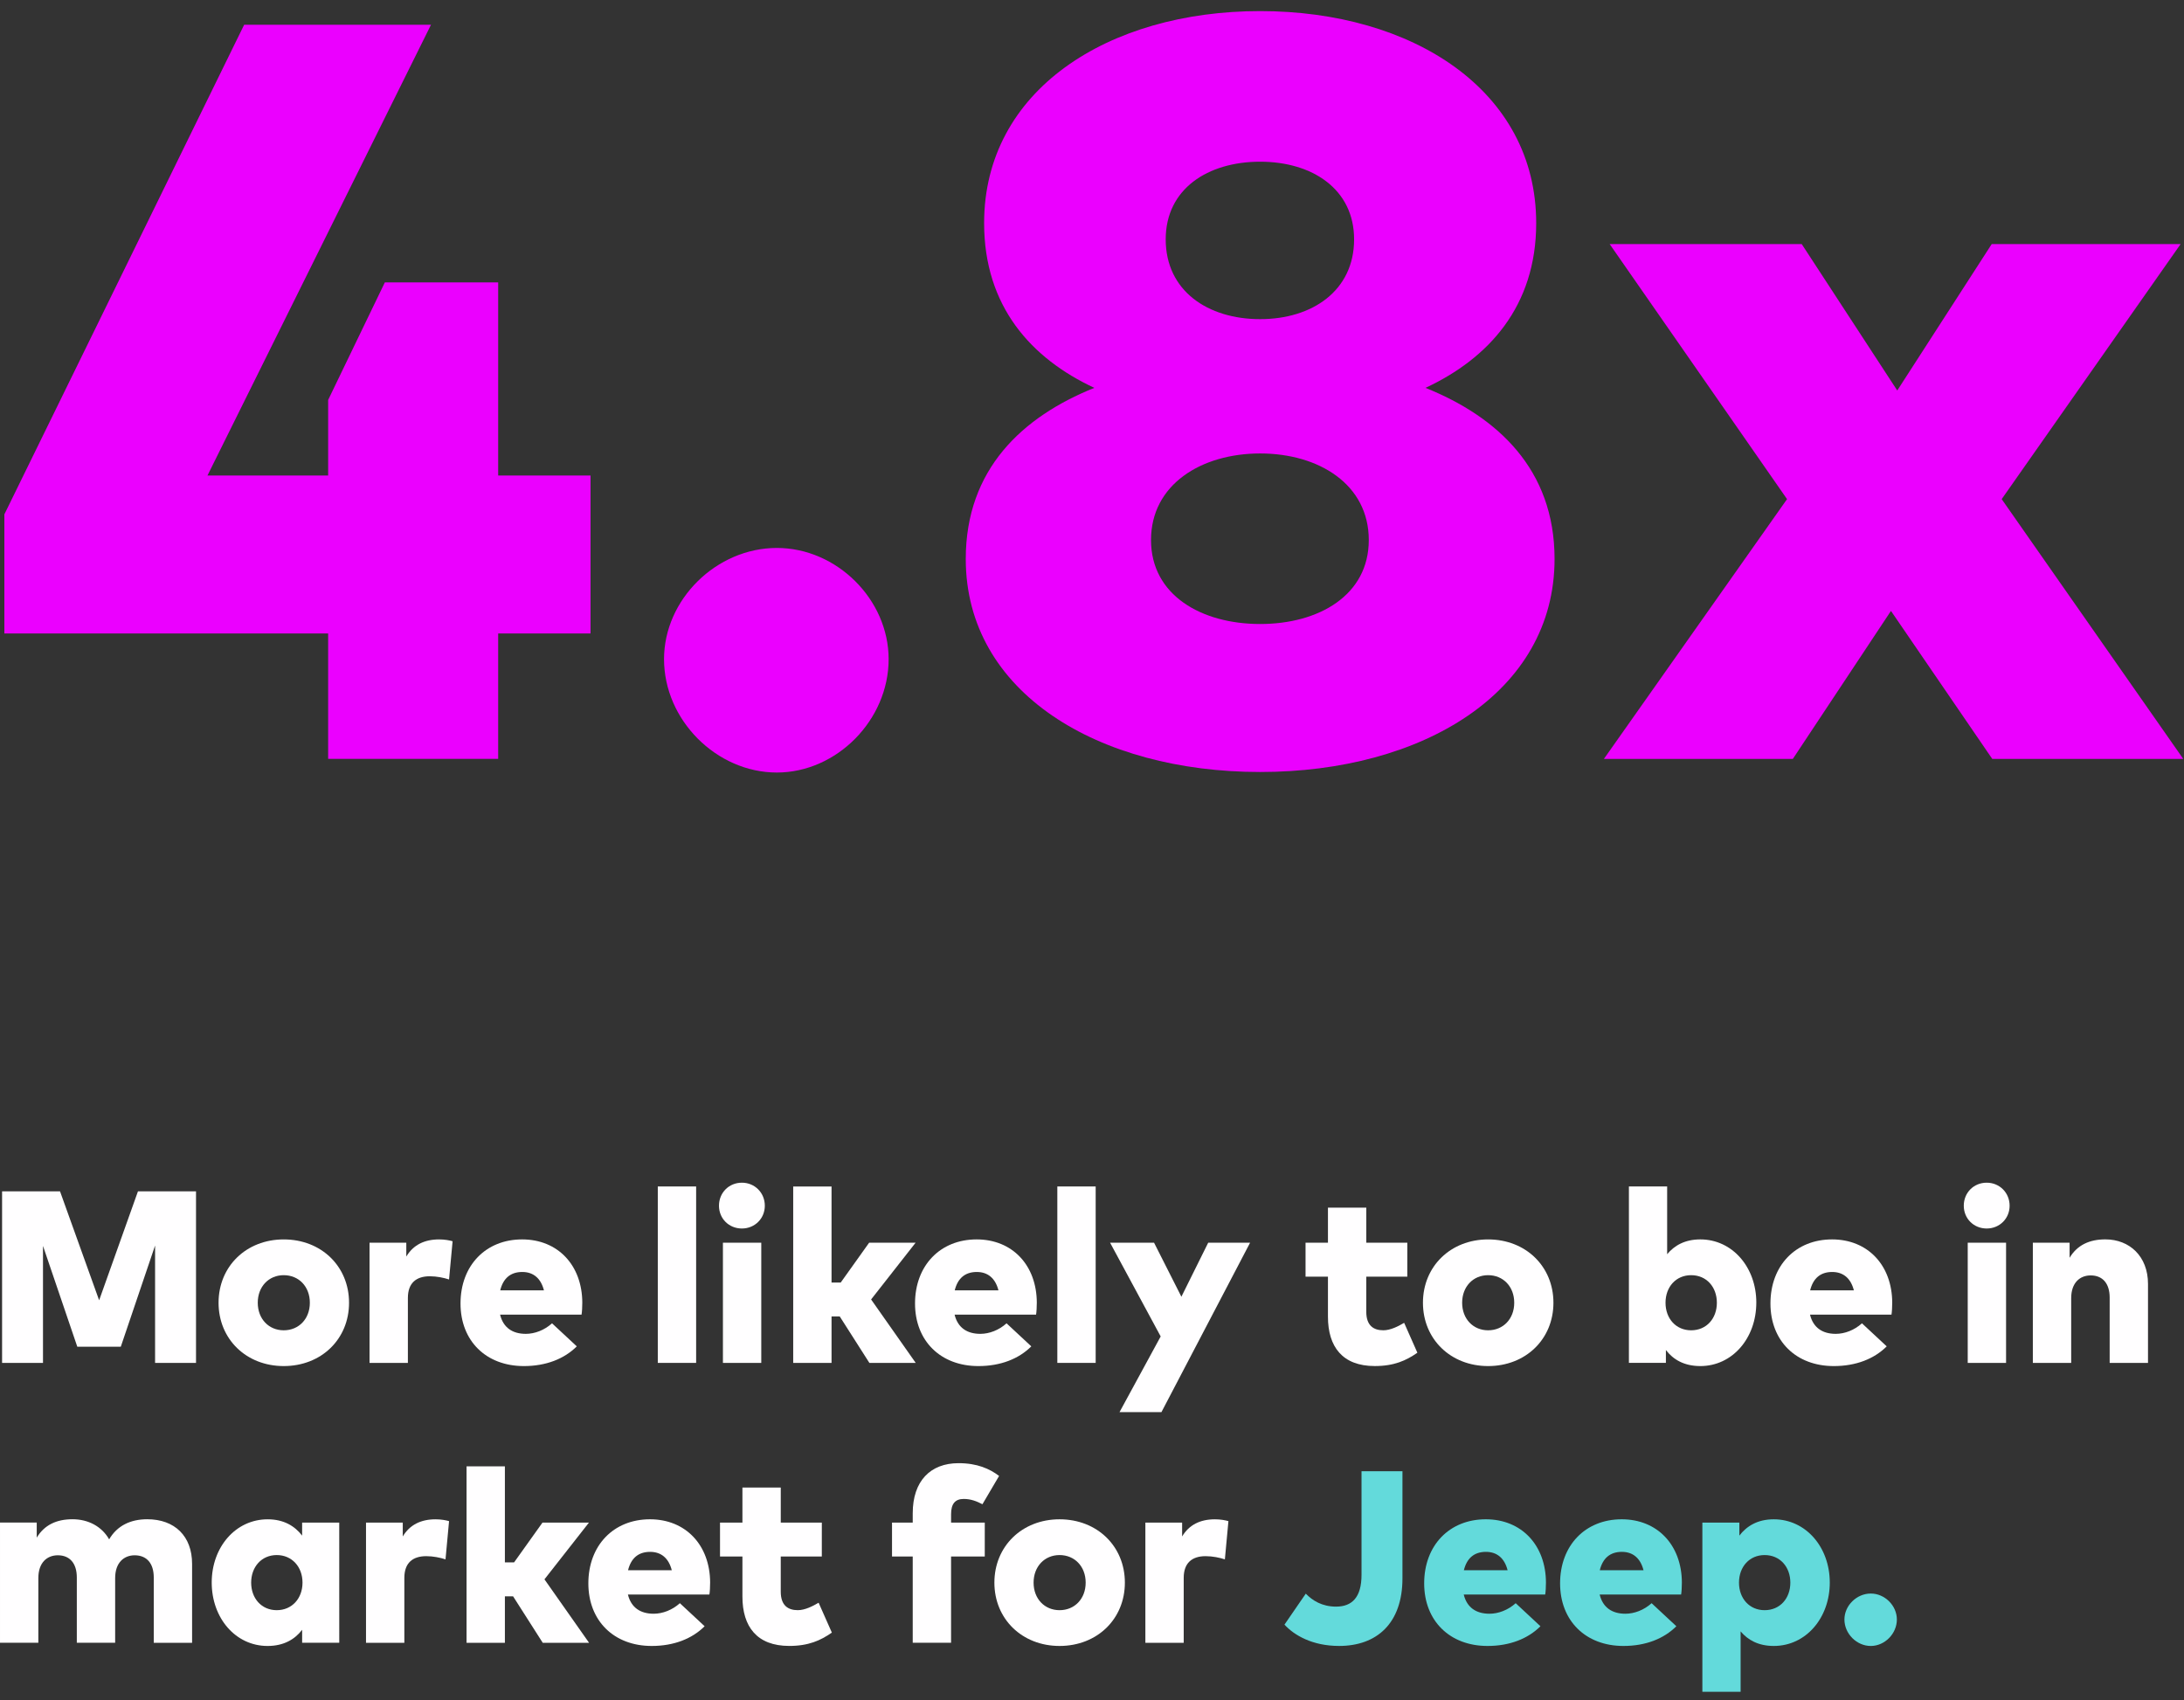 <svg height="137" viewBox="0 0 176 137" width="176" xmlns="http://www.w3.org/2000/svg"><rect x="0" y="0" width="176" height="137" fill="#333333" stroke="none"/><g fill="none" fill-rule="evenodd" transform="translate(0 .485)"><g fill="#fffeff"><path d="m11.117 95.524-3.128 8.777-3.151-8.777h-4.67v13.823h3.297v-9.428l2.764 8.124h3.506l2.763-8.155v9.459h3.299v-13.823z"/><path d="m20.772 104.5c0 1.303.888 2.22 2.092 2.22 1.217 0 2.105-.918 2.105-2.22 0-1.304-.888-2.222-2.105-2.222-1.204 0-2.092.918-2.092 2.222m7.356 0c0 2.932-2.232 5.103-5.264 5.103-3.02 0-5.251-2.171-5.251-5.103s2.232-5.104 5.251-5.104c3.032 0 5.264 2.172 5.264 5.104"/><path d="m36.473 99.542-.286 3.082c-.414-.138-.997-.258-1.551-.258-1.095 0-1.766.544-1.766 1.748v5.233h-3.09v-9.686h2.962v1.116c.562-.939 1.462-1.381 2.646-1.381.454 0 .849.078 1.085.147"/><path d="m40.311 103.502h3.524c-.247-.968-.85-1.482-1.747-1.482-.959 0-1.541.524-1.778 1.482m6.614.998c0 .316-.02.75-.059.957h-6.566c.258 1.057 1.008 1.549 2.075 1.549.72 0 1.5-.296 2.112-.849l1.995 1.857c-1.007 1.007-2.478 1.589-4.264 1.589-3.042 0-5.106-2.023-5.106-5.044 0-3.051 2.024-5.164 4.966-5.164 2.873 0 4.839 2.074 4.848 5.104"/><path d="m53.009 109.347h3.09v-14.218h-3.09z"/><path d="m58.258 109.347h3.09v-9.686h-3.09zm3.376-12.667c0 1.038-.811 1.837-1.847 1.837-1.047 0-1.847-.799-1.847-1.837 0-1.046.799-1.855 1.847-1.855 1.036 0 1.847.809 1.847 1.855z"/><path d="m67.011 102.87h.74l2.289-3.208h3.744l-3.585 4.572 3.595 5.114h-3.733l-2.389-3.743h-.661v3.743h-3.09v-14.218h3.09z"/><path d="m76.938 103.502h3.524c-.247-.968-.85-1.482-1.747-1.482-.959 0-1.541.524-1.778 1.482m6.614.998c0 .316-.02.75-.059.957h-6.566c.258 1.057 1.008 1.549 2.075 1.549.72 0 1.5-.296 2.112-.849l1.995 1.857c-1.007 1.007-2.478 1.589-4.264 1.589-3.042 0-5.106-2.023-5.106-5.044 0-3.051 2.024-5.164 4.966-5.164 2.873 0 4.839 2.074 4.848 5.104"/><path d="m85.206 109.347h3.09v-14.218h-3.09z"/><path d="m93.595 113.316h-3.378l3.318-6.101-4.078-7.555h3.544l2.203 4.355 2.161-4.355h3.376z"/><path d="m113.41 102.396h-3.307v2.833c0 1.116.592 1.49 1.373 1.49.572 0 1.195-.314 1.678-.601l1.067 2.409c-.908.632-1.876 1.074-3.435 1.074-2.597 0-3.772-1.549-3.772-3.978v-3.228h-1.806v-2.735h1.806v-2.824h3.09v2.824h3.307z"/><path d="m117.829 104.5c0 1.303.888 2.22 2.092 2.22 1.217 0 2.105-.918 2.105-2.22 0-1.304-.888-2.222-2.105-2.222-1.204 0-2.092.918-2.092 2.222m7.356 0c0 2.932-2.232 5.103-5.264 5.103-3.02 0-5.251-2.171-5.251-5.103s2.232-5.104 5.251-5.104c3.032 0 5.264 2.172 5.264 5.104"/><path d="m134.218 104.5c0 1.283.85 2.22 2.064 2.22 1.245 0 2.074-.957 2.074-2.22s-.829-2.222-2.074-2.222c-1.214 0-2.064.937-2.064 2.222m7.316-.011c0 2.863-1.926 5.114-4.512 5.114-1.312 0-2.191-.533-2.774-1.293v1.036h-2.981v-14.217h3.082v5.461c.582-.702 1.429-1.195 2.674-1.195 2.587 0 4.512 2.251 4.512 5.093"/><path d="m145.873 103.502h3.524c-.247-.968-.85-1.482-1.747-1.482-.959 0-1.541.524-1.778 1.482m6.614.998c0 .316-.02.75-.059.957h-6.566c.258 1.057 1.008 1.549 2.075 1.549.72 0 1.5-.296 2.112-.849l1.995 1.857c-1.007 1.007-2.478 1.589-4.264 1.589-3.042 0-5.106-2.023-5.106-5.044 0-3.051 2.024-5.164 4.966-5.164 2.873 0 4.839 2.074 4.848 5.104"/><path d="m158.571 109.347h3.09v-9.686h-3.09zm3.376-12.667c0 1.038-.809 1.837-1.847 1.837-1.047 0-1.847-.799-1.847-1.837 0-1.046.799-1.855 1.847-1.855 1.038 0 1.847.809 1.847 1.855z"/><path d="m173.099 102.988v6.359h-3.089v-5.264c0-1.145-.574-1.786-1.531-1.786-.86 0-1.57.582-1.57 1.835v5.214h-3.09v-9.686h2.962v1.215c.612-1.018 1.59-1.482 2.883-1.482 1.936 0 3.435 1.352 3.435 3.593"/><path d="m15.48 125.543v6.359h-3.089v-5.264c0-1.145-.574-1.786-1.541-1.786-.85 0-1.57.582-1.57 1.835v5.214h-3.09v-5.264c0-1.145-.572-1.786-1.531-1.786-.859 0-1.569.582-1.569 1.835v5.214h-3.09v-9.686h2.96v1.215c.613-1.018 1.59-1.482 2.884-1.482 1.273 0 2.36.582 2.952 1.62.651-1.115 1.737-1.62 3.07-1.62 2.212 0 3.613 1.362 3.613 3.593"/><path d="m20.24 127.055c0 1.263.83 2.22 2.064 2.22 1.214 0 2.074-.937 2.074-2.22 0-1.284-.86-2.222-2.074-2.222-1.233 0-2.064.959-2.064 2.222zm7.099 4.847h-2.991v-1.046c-.582.76-1.472 1.303-2.786 1.303-2.585 0-4.501-2.251-4.501-5.114 0-2.842 1.916-5.093 4.512-5.093 1.303 0 2.192.553 2.774 1.314v-1.049h2.991z"/><path d="m36.188 122.098-.286 3.082c-.414-.138-.997-.258-1.551-.258-1.095 0-1.766.544-1.766 1.748v5.233h-3.09v-9.686h2.962v1.116c.562-.939 1.462-1.381 2.646-1.381.454 0 .849.078 1.085.147"/><path d="m40.687 125.425h.74l2.289-3.208h3.744l-3.585 4.572 3.595 5.114h-3.733l-2.389-3.743h-.661v3.743h-3.09v-14.218h3.09z"/><path d="m50.613 126.057h3.524c-.247-.968-.85-1.482-1.747-1.482-.959 0-1.541.524-1.778 1.482m6.614.998c0 .316-.02.75-.059.957h-6.566c.258 1.057 1.008 1.549 2.075 1.549.72 0 1.5-.296 2.112-.849l1.995 1.857c-1.007 1.007-2.478 1.589-4.264 1.589-3.042 0-5.106-2.023-5.106-5.044 0-3.051 2.024-5.164 4.966-5.164 2.873 0 4.839 2.074 4.848 5.104"/><path d="m66.227 124.951h-3.309v2.833c0 1.116.592 1.49 1.373 1.49.572 0 1.195-.314 1.678-.601l1.067 2.409c-.908.632-1.876 1.074-3.435 1.074-2.597 0-3.772-1.549-3.772-3.978v-3.228h-1.806v-2.735h1.806v-2.824h3.09v2.824h3.309z"/><path d="m79.358 124.951h-2.715v6.951h-3.09v-6.951h-1.669v-2.735h1.669v-.751c0-2.605 1.431-4.037 3.692-4.037 1.51 0 2.508.454 3.268 1.028l-1.342 2.281c-.465-.238-.918-.426-1.511-.426-.681 0-1.016.385-1.016 1.225v.681h2.715z"/><path d="m83.293 127.055c0 1.303.888 2.22 2.092 2.22 1.217 0 2.105-.918 2.105-2.22 0-1.304-.888-2.222-2.105-2.222-1.204 0-2.092.918-2.092 2.222m7.356 0c0 2.932-2.232 5.103-5.264 5.103-3.02 0-5.251-2.171-5.251-5.103s2.232-5.104 5.251-5.104c3.032 0 5.264 2.172 5.264 5.104"/><path d="m98.994 122.098-.286 3.082c-.414-.138-.997-.258-1.551-.258-1.095 0-1.766.544-1.766 1.748v5.233h-3.09v-9.686h2.962v1.116c.562-.939 1.462-1.381 2.646-1.381.454 0 .849.078 1.085.147"/></g><path d="m113.018 126.709c0 3.633-2.074 5.448-5.104 5.448-2.153 0-3.614-.857-4.404-1.717l1.718-2.498c.533.554 1.312 1.046 2.439 1.046 1.283 0 2.053-.74 2.053-2.566v-8.344h3.299z" fill="#63dadb"/><path d="m117.968 126.057h3.524c-.247-.968-.85-1.482-1.747-1.482-.959 0-1.541.524-1.778 1.482m6.614.998c0 .316-.02.75-.059.957h-6.566c.258 1.057 1.008 1.549 2.075 1.549.72 0 1.5-.296 2.112-.849l1.995 1.857c-1.007 1.007-2.478 1.589-4.264 1.589-3.042 0-5.106-2.023-5.106-5.044 0-3.051 2.024-5.164 4.966-5.164 2.873 0 4.839 2.074 4.848 5.104" fill="#63dadb"/><path d="m128.921 126.057h3.524c-.247-.968-.85-1.482-1.747-1.482-.959 0-1.541.524-1.778 1.482m6.614.998c0 .316-.02.75-.059.957h-6.566c.258 1.057 1.008 1.549 2.075 1.549.72 0 1.5-.296 2.112-.849l1.995 1.857c-1.007 1.007-2.478 1.589-4.264 1.589-3.042 0-5.106-2.023-5.106-5.044 0-3.051 2.024-5.164 4.966-5.164 2.873 0 4.839 2.074 4.848 5.104" fill="#63dadb"/><path d="m140.139 127.055c0 1.283.85 2.22 2.064 2.22 1.245 0 2.074-.957 2.074-2.22s-.829-2.222-2.074-2.222c-1.214 0-2.064.937-2.064 2.222m7.316-.011c0 2.863-1.926 5.114-4.512 5.114-1.245 0-2.092-.484-2.674-1.174v4.868h-3.082v-13.636h2.981v1.049c.584-.761 1.462-1.314 2.774-1.314 2.587 0 4.512 2.251 4.512 5.093" fill="#63dadb"/><path d="m152.861 130.026c0 1.145-.977 2.133-2.103 2.133-1.136 0-2.123-.988-2.123-2.133 0-1.125.987-2.092 2.123-2.092 1.126 0 2.103.967 2.103 2.092" fill="#63dadb"/><path d="m40.146 37.835h7.442v12.728h-7.442v10.107h-13.702v-10.107h-26.092v-9.599l19.325-39.457h15.056l-18.014 36.328h9.725v-6.09l4.569-9.473h9.133z" fill="#eb00ff"/><path d="m71.611 52.636c0 4.906-4.187 9.135-9.008 9.135-4.862 0-9.091-4.229-9.091-9.135 0-4.82 4.229-8.964 9.091-8.964 4.821 0 9.008 4.144 9.008 8.964" fill="#eb00ff"/><path d="m93.94 18.804c0 4.144 3.382 6.43 7.611 6.43 4.187 0 7.571-2.285 7.571-6.43 0-4.06-3.385-6.258-7.571-6.258-4.229 0-7.611 2.198-7.611 6.258m-1.184 24.231c0 4.442 4.06 6.767 8.795 6.767 4.738 0 8.754-2.325 8.754-6.767 0-4.481-4.016-6.977-8.754-6.977-4.735 0-8.795 2.495-8.795 6.977m31.04-25.542c0 6.724-3.848 10.912-8.922 13.279 5.792 2.326 10.402 6.555 10.402 13.787 0 10.783-10.698 17.169-23.725 17.169-13.024 0-23.724-6.386-23.724-17.169 0-7.232 4.569-11.461 10.361-13.787-5.075-2.367-8.881-6.555-8.881-13.279 0-10.7 9.981-17.084 22.244-17.084 12.266 0 22.245 6.384 22.245 17.084" fill="#eb00ff"/><path d="m161.308 39.738 14.631 20.934h-15.392l-8.162-11.926-7.907 11.926h-15.225l14.758-20.934-14.293-20.552h15.477l7.697 11.798 7.612-11.798h15.223z" fill="#eb00ff"/></g></svg>